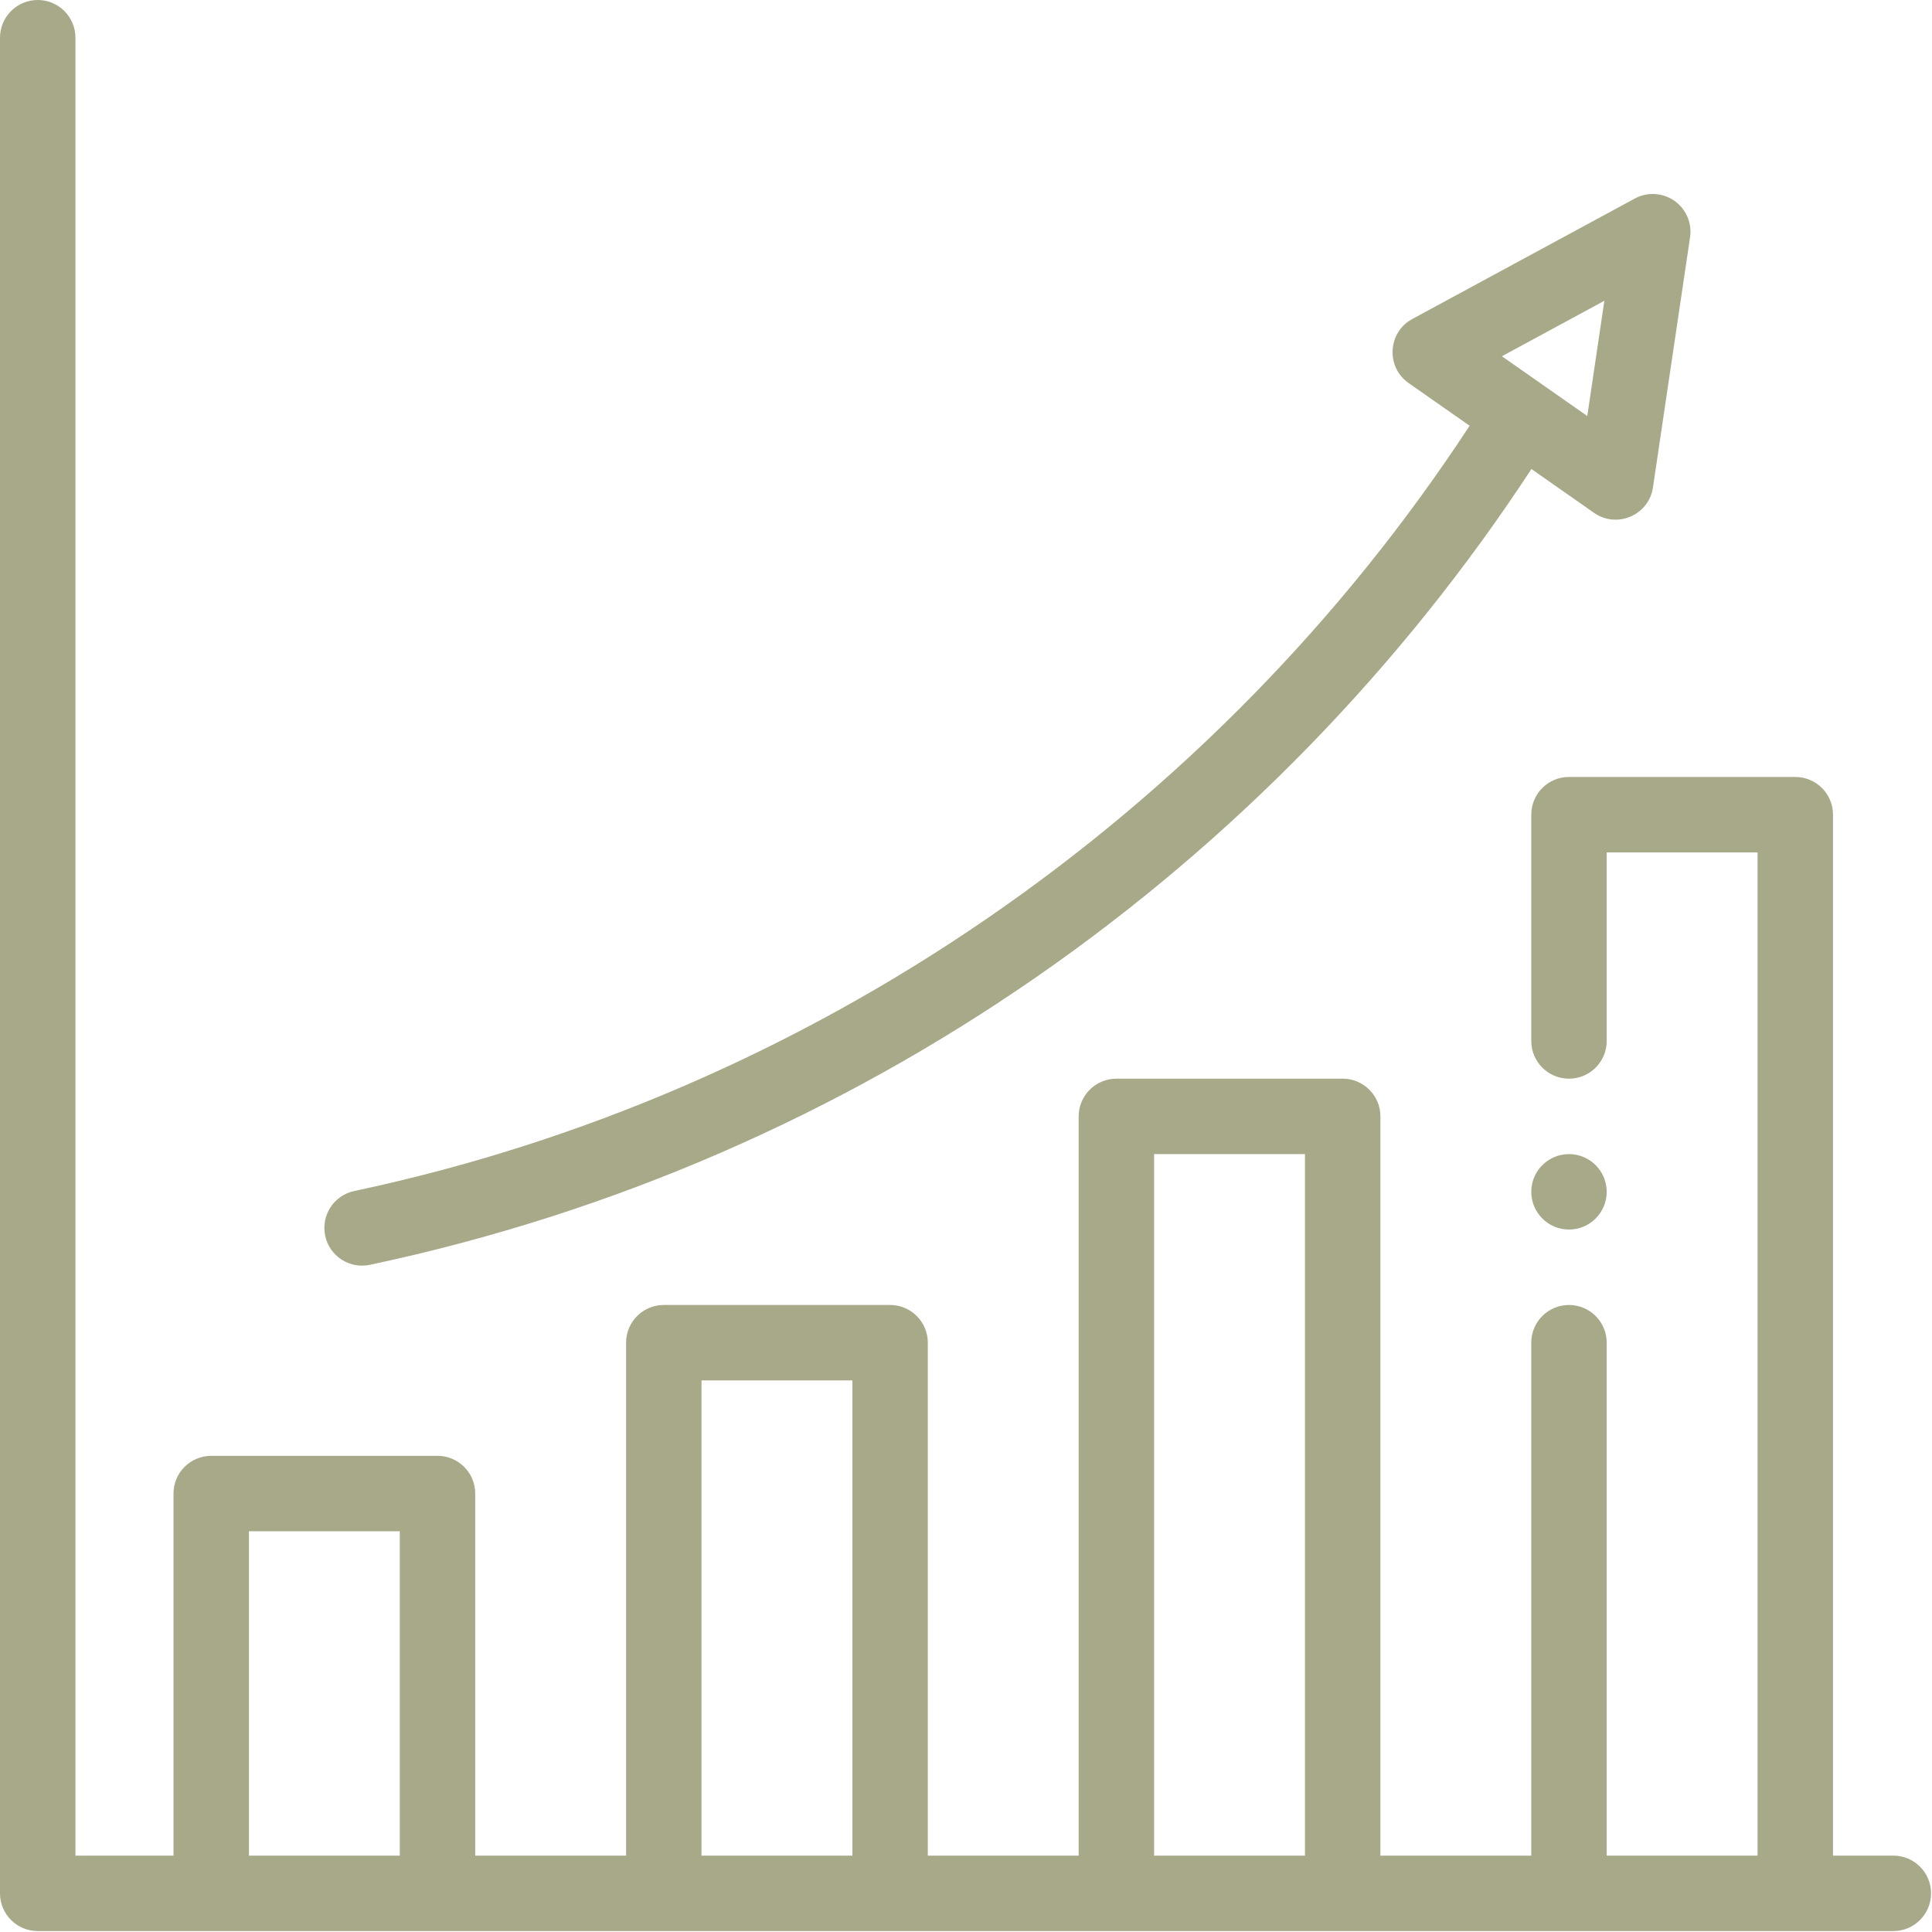 <svg width="683" height="683" viewBox="0 0 683 683" fill="none" xmlns="http://www.w3.org/2000/svg">
<path d="M554.667 434.667C562.026 434.667 568 428.693 568 421.333C568 413.974 562.026 408 554.667 408C547.307 408 541.333 413.974 541.333 421.333C541.333 428.693 547.307 434.667 554.667 434.667Z" fill="#A8A989"/>
<path d="M669.333 656H648V288C648 280.635 642.031 274.667 634.667 274.667H554.667C547.302 274.667 541.333 280.635 541.333 288V368C541.333 375.365 547.302 381.333 554.667 381.333C562.031 381.333 568 375.365 568 368V301.333H621.333V656H568V474.667C568 467.302 562.031 461.333 554.667 461.333C547.302 461.333 541.333 467.302 541.333 474.667V656H488V394.667C488 387.302 482.031 381.333 474.667 381.333H394.667C387.302 381.333 381.333 387.302 381.333 394.667V656H328V474.667C328 467.302 322.031 461.333 314.667 461.333H234.667C227.302 461.333 221.333 467.302 221.333 474.667V656H168V528C168 520.635 162.031 514.667 154.667 514.667H74.667C67.302 514.667 61.333 520.635 61.333 528V656H26.667V13.333C26.667 5.969 20.698 0 13.333 0C5.969 0 0 5.969 0 13.333V669.333C0 676.698 5.969 682.667 13.333 682.667H669.333C676.698 682.667 682.667 676.698 682.667 669.333C682.667 661.969 676.698 656 669.333 656ZM141.333 656H88V541.333H141.333V656ZM301.333 656H248V488H301.333V656ZM461.333 656H408V408H461.333V656Z" fill="#A8A989"/>
<path d="M125.234 421.047C118.031 422.578 113.432 429.651 114.958 436.859C116.479 444.047 123.547 448.667 130.766 447.135C303.661 410.495 449.422 306.182 541.391 165.807L563.51 181.297C571.62 186.969 582.896 182.13 584.349 172.328L597.469 83.859C598.208 78.865 596.068 73.88 591.927 70.984C587.792 68.088 582.375 67.776 577.932 70.182L499.281 112.766C490.578 117.474 489.865 129.734 497.979 135.417L519.531 150.505C429.146 288.641 286.135 386.953 125.234 421.047ZM567.177 106.328L561.135 147.078L530.953 125.943L567.177 106.328Z" fill="#A8A989"/>
</svg>
